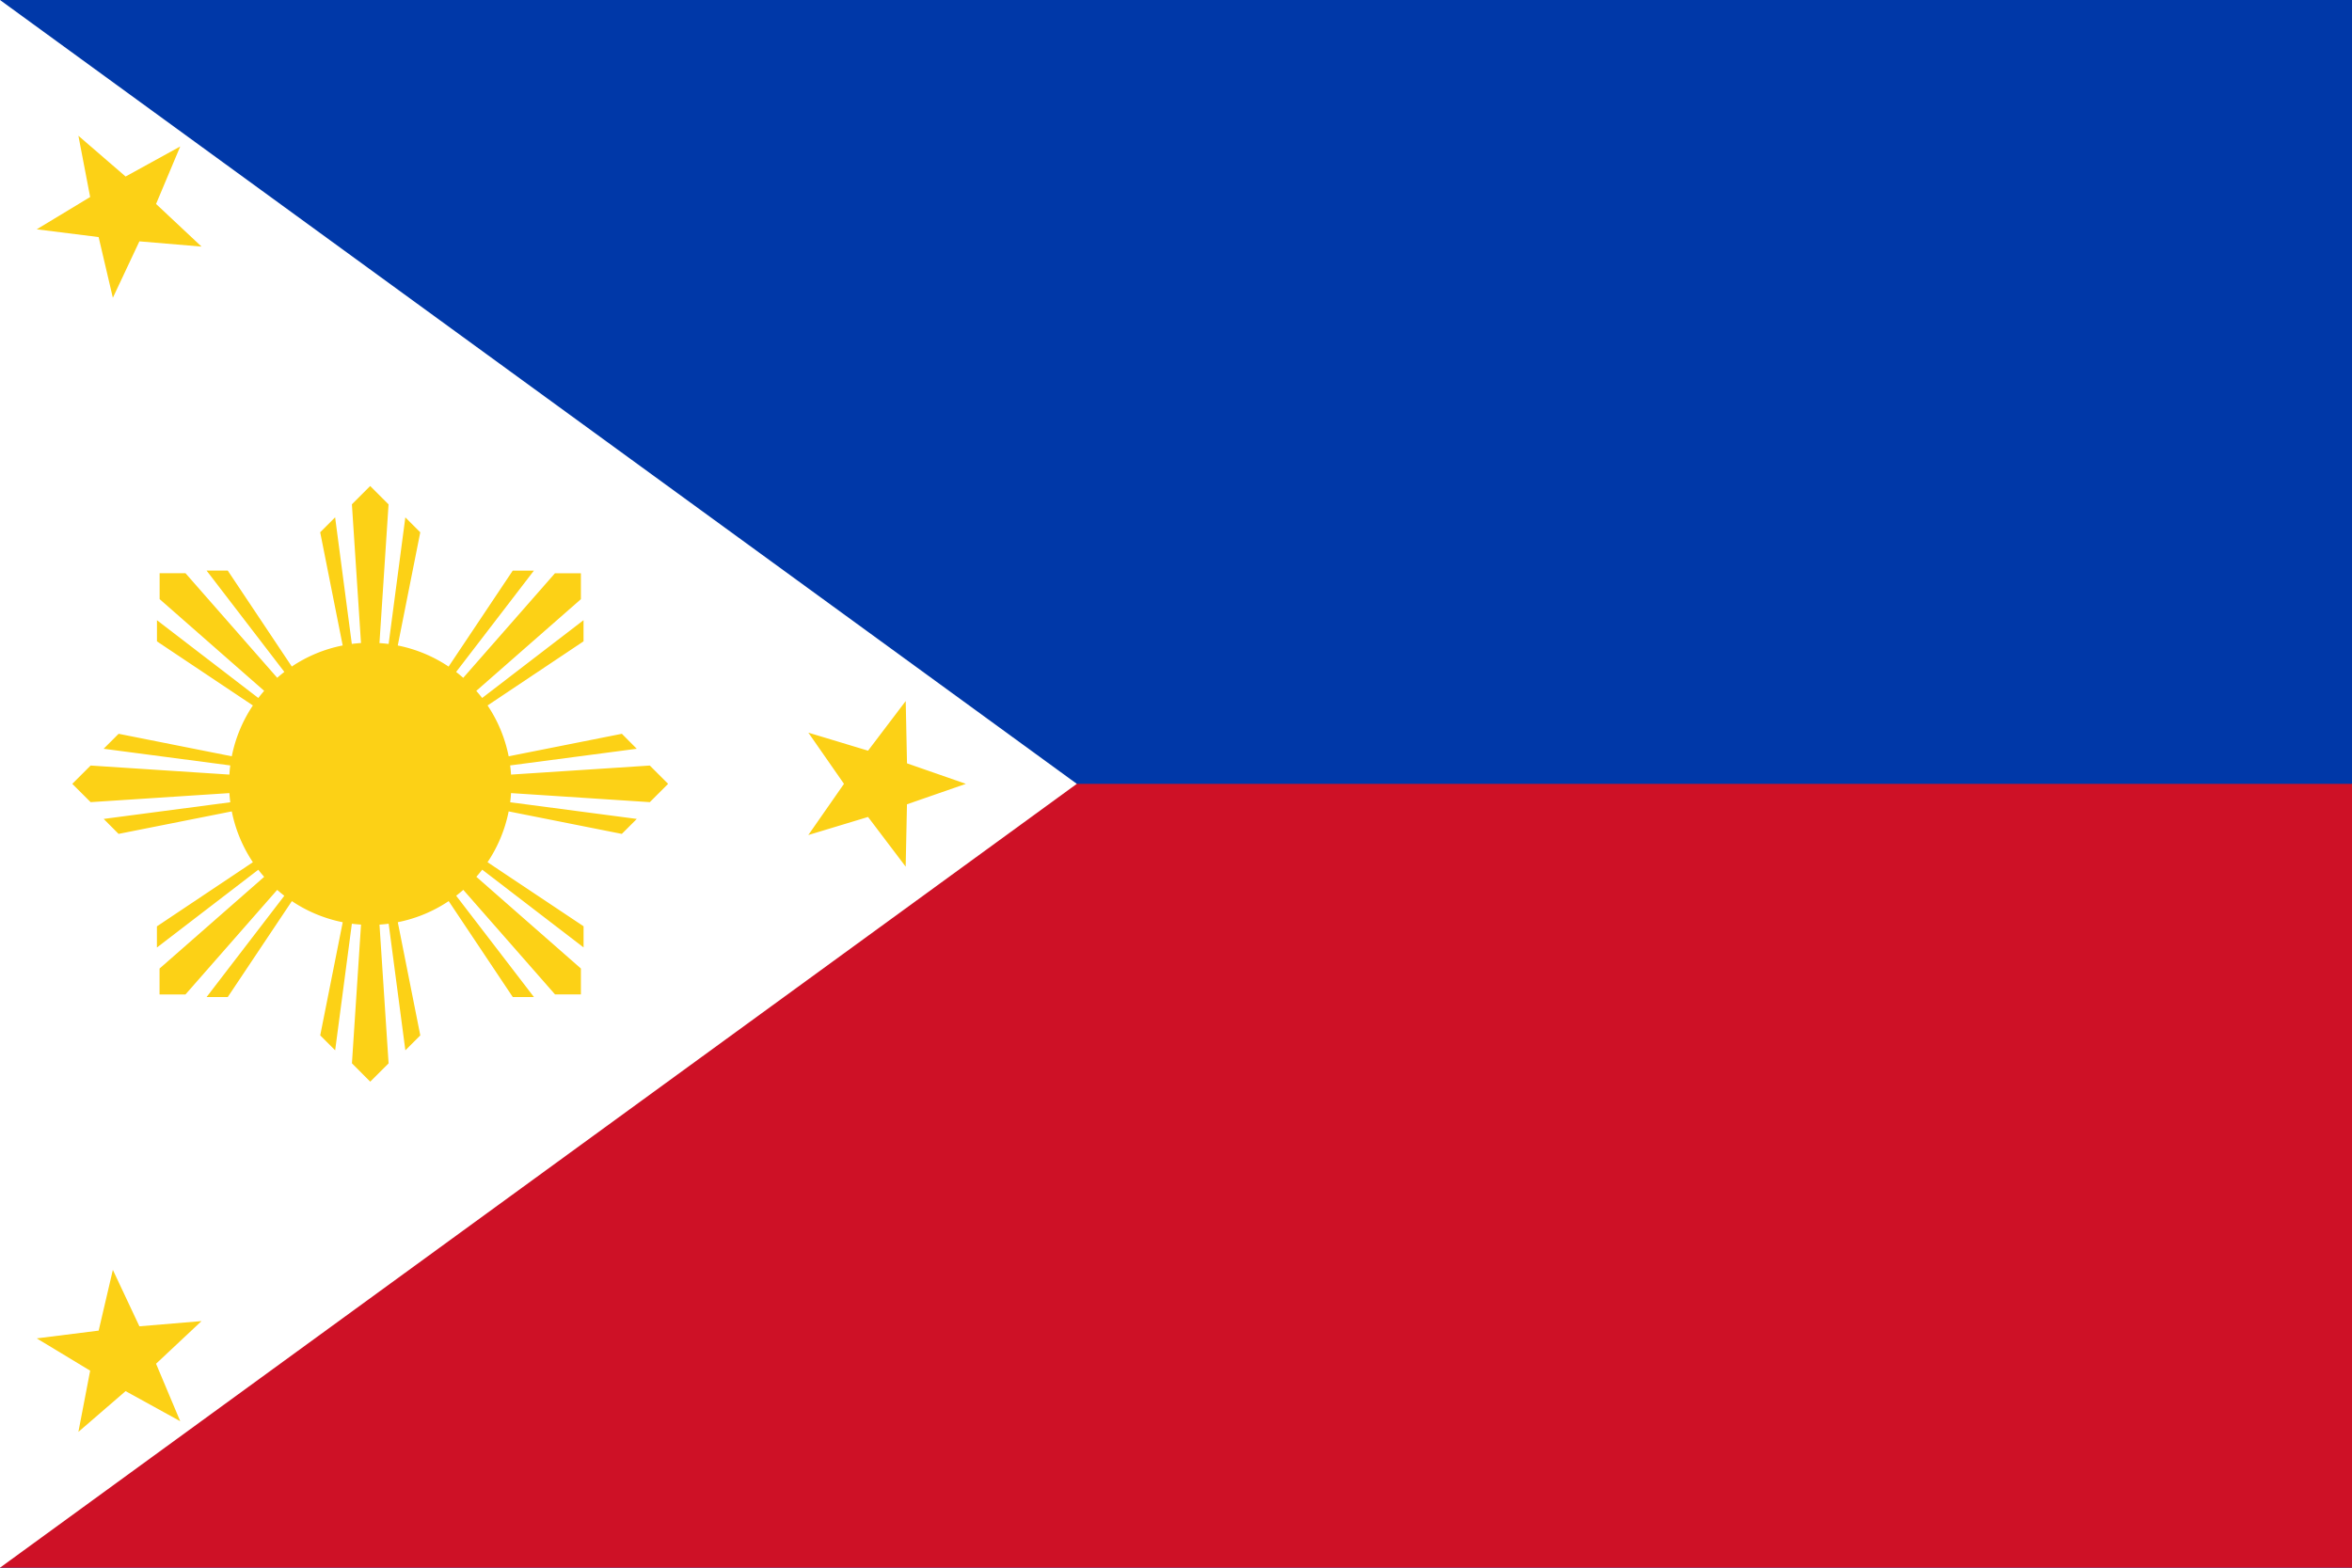 <svg width="60" height="40" xmlns="http://www.w3.org/2000/svg"><g fill="none" fill-rule="evenodd"><path fill="#0038A8" d="M0 40h60V0H0z"/><path fill="#CE1126" d="M0 40h60V20H0z"/><path fill="#FFF" d="M0 0v40l27.47-20z"/><path fill="#FCD116" d="m2 3.464 1.204 1.04 1.394-.767-.617 1.467 1.16 1.088-1.585-.134-.677 1.44-.363-1.549-1.579-.198L2.3 5.027zm21.105 14.423.033 1.59L24.64 20l-1.503.522-.033 1.591-.96-1.268-1.524.461.91-1.306-.909-1.306 1.523.46zM2.879 32.401l.677 1.44 1.585-.133-1.16 1.088.617 1.467-1.394-.768L2 36.535l.3-1.562-1.363-.824 1.58-.198zM9.444 12.4l-.467.467.232 3.54a3.582 3.582 0 0 0-.234.023l-.426-3.23-.381.381.574 2.888a3.567 3.567 0 0 0-1.298.538L5.81 14.559h-.54l1.984 2.585a3.609 3.609 0 0 0-.182.15l-2.34-2.668h-.66v.661l2.667 2.34c-.051.059-.101.12-.15.182l-2.585-1.984v.54L6.451 18a3.579 3.579 0 0 0-.538 1.297l-2.887-.574-.382.382 3.23.425a3.7 3.7 0 0 0-.022.234l-3.54-.231-.468.467.468.467 3.54-.231c.005.078.013.157.023.234l-3.23.425.38.382 2.888-.574c.094.472.28.91.538 1.297l-2.448 1.636v.54l2.586-1.984a3.7 3.7 0 0 0 .15.181l-2.669 2.34v.661h.661l2.34-2.668c.06.052.12.102.182.15L5.27 25.44h.54l1.636-2.448c.386.259.825.445 1.297.539l-.574 2.887.381.381.426-3.23c.077.01.155.017.234.022l-.232 3.54.467.468.468-.467-.232-3.54c.079-.006.157-.013.234-.023l.426 3.23.381-.381-.574-2.888a3.575 3.575 0 0 0 1.298-.538l1.635 2.448h.54l-1.984-2.585c.062-.048.123-.098.182-.15l2.34 2.668h.66v-.661l-2.667-2.34c.051-.059.101-.12.15-.182l2.585 1.984v-.54L12.437 22c.259-.386.445-.825.539-1.297l2.887.574.382-.382-3.23-.425a3.7 3.7 0 0 0 .022-.234l3.54.231.467-.467-.467-.467-3.54.231a3.576 3.576 0 0 0-.023-.234l3.23-.425-.38-.382-2.888.574A3.579 3.579 0 0 0 12.438 18l2.448-1.636v-.54L12.3 17.809a3.609 3.609 0 0 0-.15-.181l2.669-2.34v-.661h-.662l-2.34 2.668a3.62 3.62 0 0 0-.181-.15l1.984-2.585h-.54l-1.636 2.448a3.58 3.58 0 0 0-1.297-.538l.574-2.888-.381-.381-.426 3.23a3.58 3.58 0 0 0-.234-.022l.232-3.54-.468-.468Z"/></g></svg>